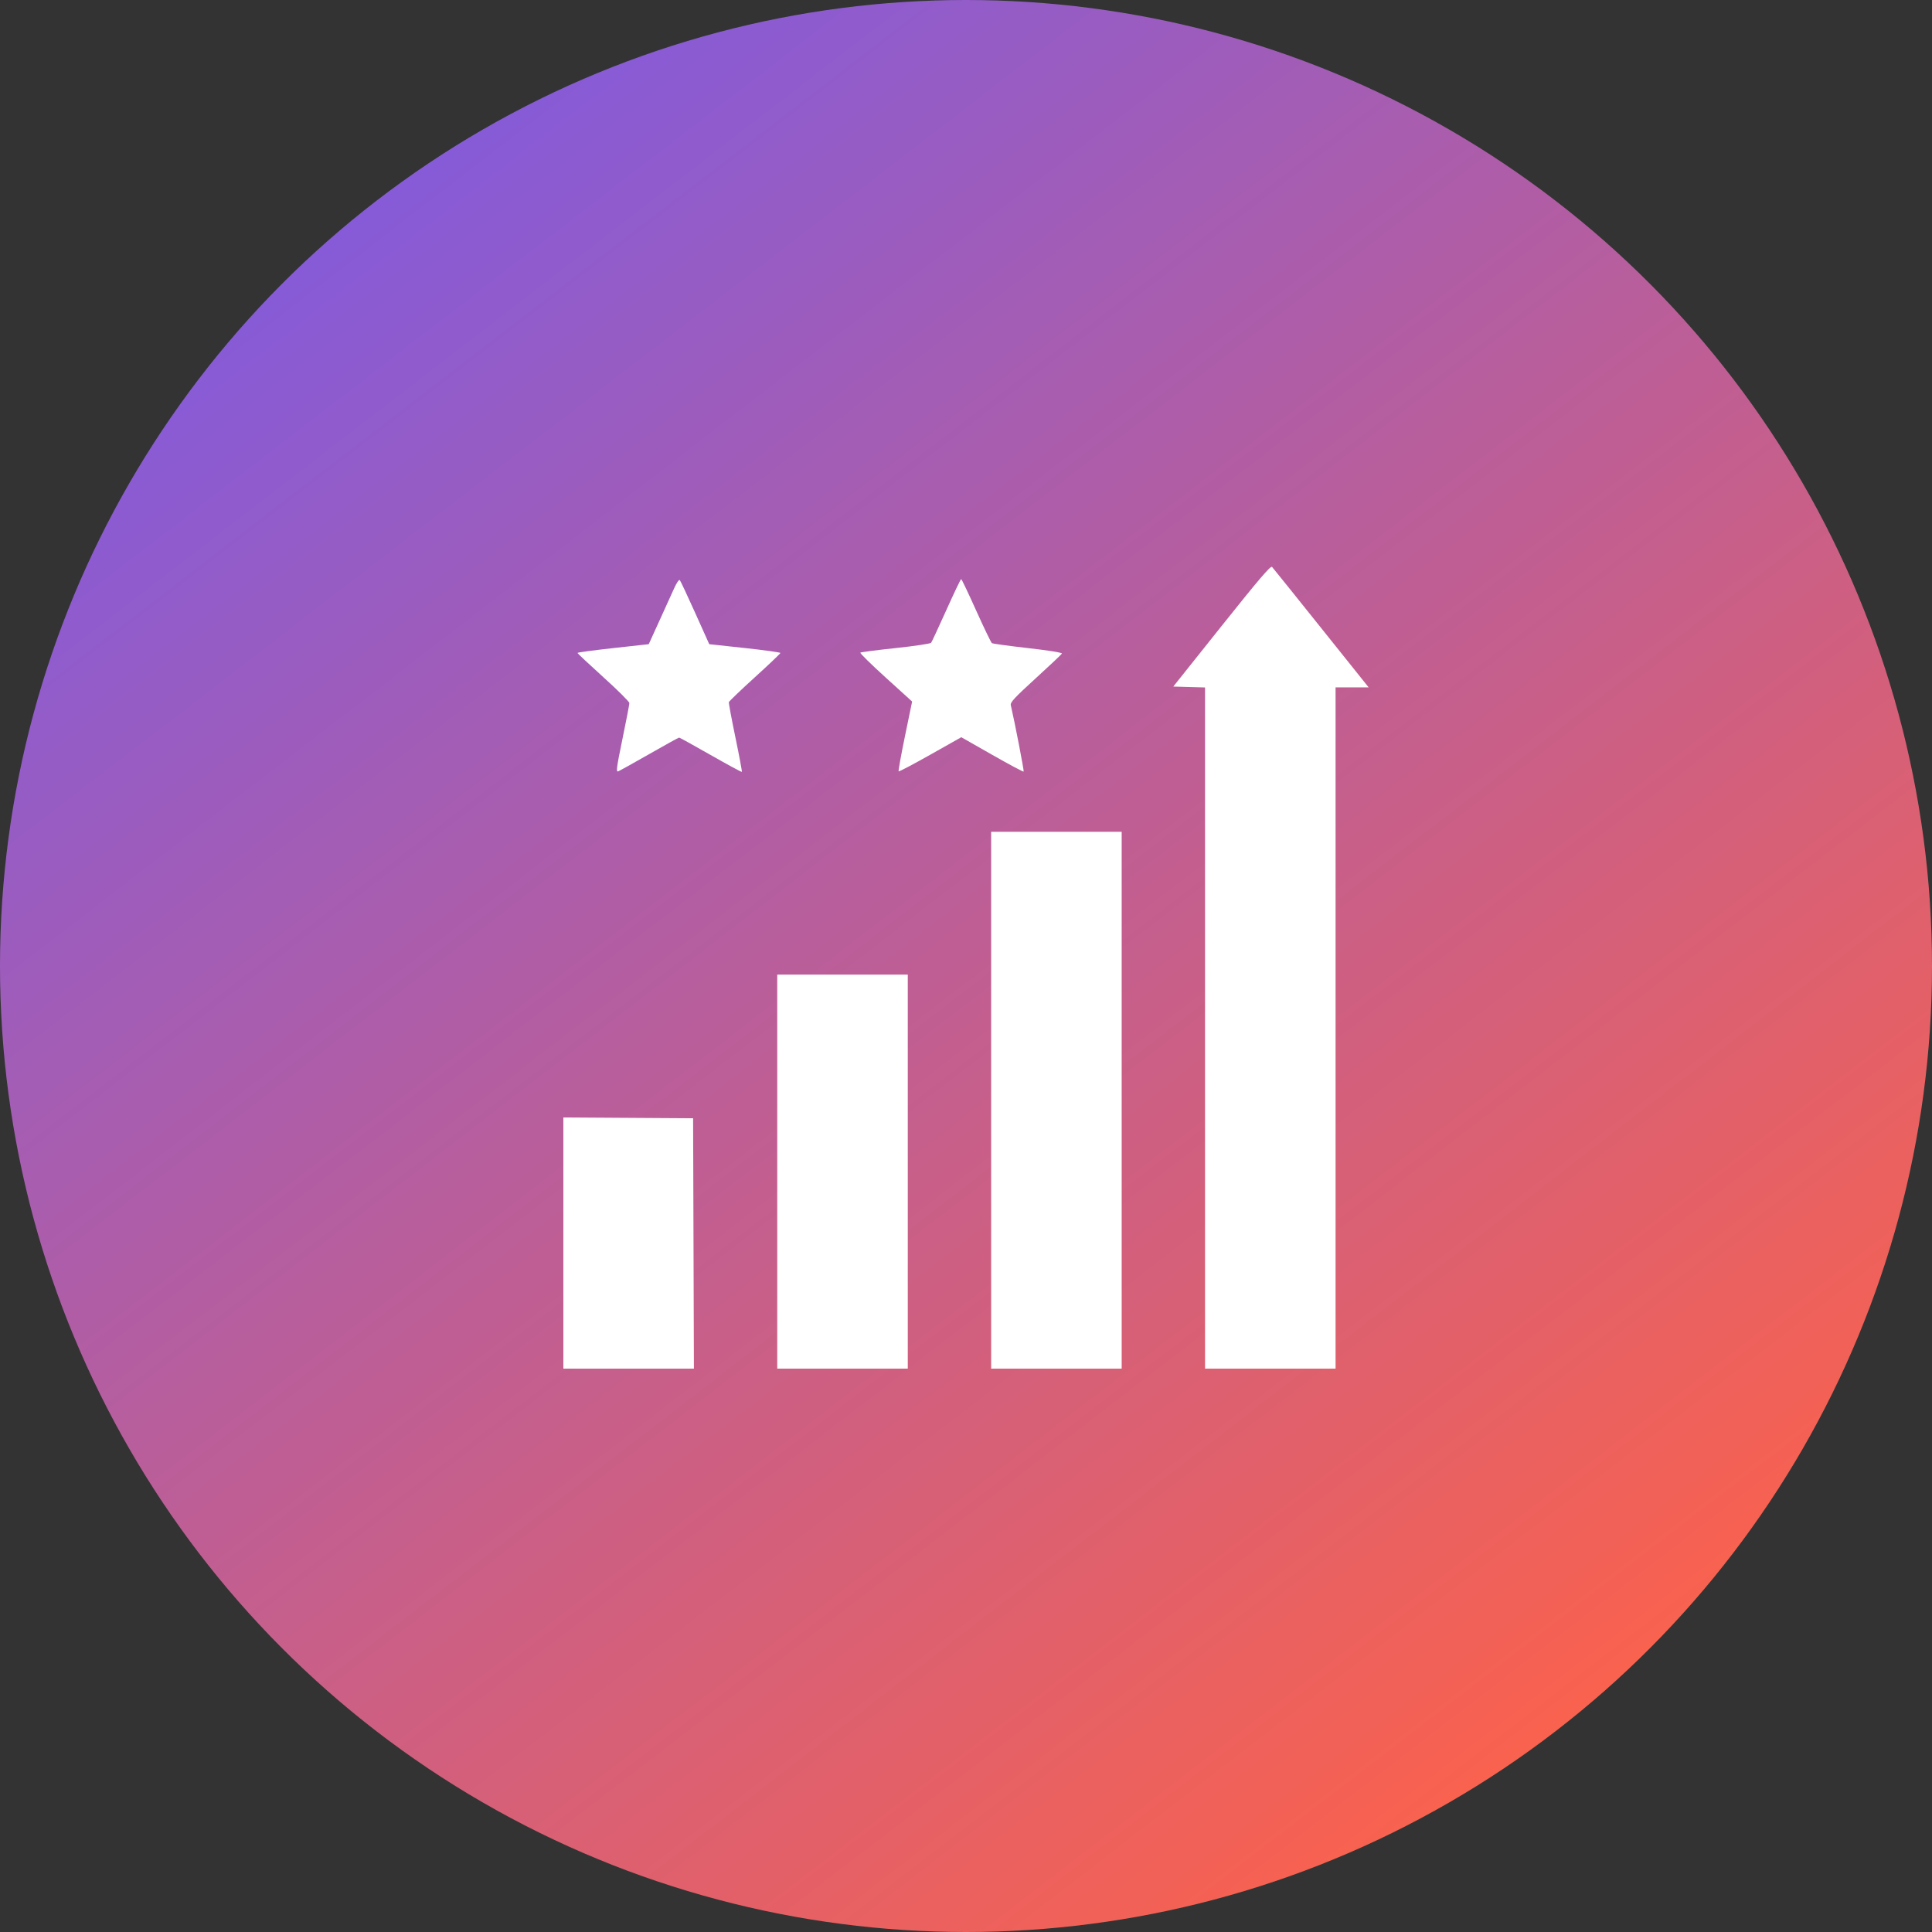 <svg width="559" height="559" viewBox="0 0 559 559" fill="none" xmlns="http://www.w3.org/2000/svg">
<rect x="0" y="0" width="559" height="559" fill="#333333" stroke="none"/>
<circle cx="279.5" cy="279.5" r="279.5" fill="url(#paint0_linear_270_144)"/>
<path fill-rule="evenodd" clip-rule="evenodd" d="M353.506 181.063L339.476 198.651L344.069 198.781L348.662 198.91V297.455V396H367.546H386.431V297.439V198.878H391.216H396L382.281 181.732C374.736 172.302 368.331 164.336 368.049 164.03C367.657 163.605 364.235 167.613 353.506 181.063ZM195.111 170.105C194.451 171.567 192.516 175.828 190.809 179.575L187.707 186.388L177.402 187.523C171.733 188.147 167.095 188.774 167.095 188.916C167.095 189.059 170.472 192.227 174.598 195.957C178.724 199.687 182.102 203.046 182.103 203.42C182.104 203.795 181.206 208.459 180.106 213.785C178.403 222.032 178.217 223.425 178.858 223.18C179.271 223.022 183.342 220.76 187.904 218.153C192.466 215.546 196.332 213.413 196.495 213.413C196.658 213.413 200.771 215.683 205.633 218.458C210.496 221.233 214.552 223.425 214.647 223.331C214.742 223.236 213.907 218.769 212.791 213.403C211.676 208.037 210.818 203.43 210.886 203.164C210.953 202.898 214.336 199.658 218.403 195.963C222.47 192.268 225.797 189.103 225.797 188.93C225.797 188.757 221.166 188.114 215.505 187.501L205.213 186.388L201.131 177.304C198.886 172.308 196.883 168.047 196.68 167.834C196.476 167.622 195.771 168.644 195.111 170.105ZM273.82 176.509C271.603 181.443 269.621 185.702 269.414 185.973C269.208 186.245 264.583 186.938 259.136 187.514C253.689 188.09 249.096 188.685 248.928 188.837C248.761 188.989 252.064 192.232 256.269 196.045L263.913 202.976L261.85 212.969C260.715 218.466 259.886 223.063 260.009 223.184C260.131 223.306 264.261 221.133 269.187 218.355L278.143 213.305L287.057 218.383C291.96 221.176 296.065 223.367 296.18 223.252C296.343 223.09 293.666 209.243 292.463 204.024C292.277 203.215 293.556 201.835 299.63 196.297C303.697 192.59 307.127 189.354 307.252 189.107C307.39 188.835 303.556 188.214 297.468 187.523C291.962 186.899 287.252 186.253 287.002 186.088C286.752 185.923 284.704 181.687 282.451 176.674C280.199 171.661 278.242 167.555 278.103 167.549C277.964 167.543 276.036 171.575 273.82 176.509ZM286.774 318.332V396H305.659H324.544V318.332V240.665H305.659H286.774V318.332ZM224.887 338.998V396H243.772H262.657V338.998V281.996H243.772H224.887V338.998ZM163 359.659V396H181.887H200.775L200.658 359.778L200.542 323.556L181.771 323.437L163 323.318V359.659Z" fill="white"/>
<defs>
<linearGradient id="paint0_linear_270_144" x1="59.5" y1="3.35792e-06" x2="465.5" y2="527" gradientUnits="userSpaceOnUse">
<stop stop-color="#775AEA"/>
<stop offset="1" stop-color="#FF6247"/>
</linearGradient>
</defs>
</svg>
